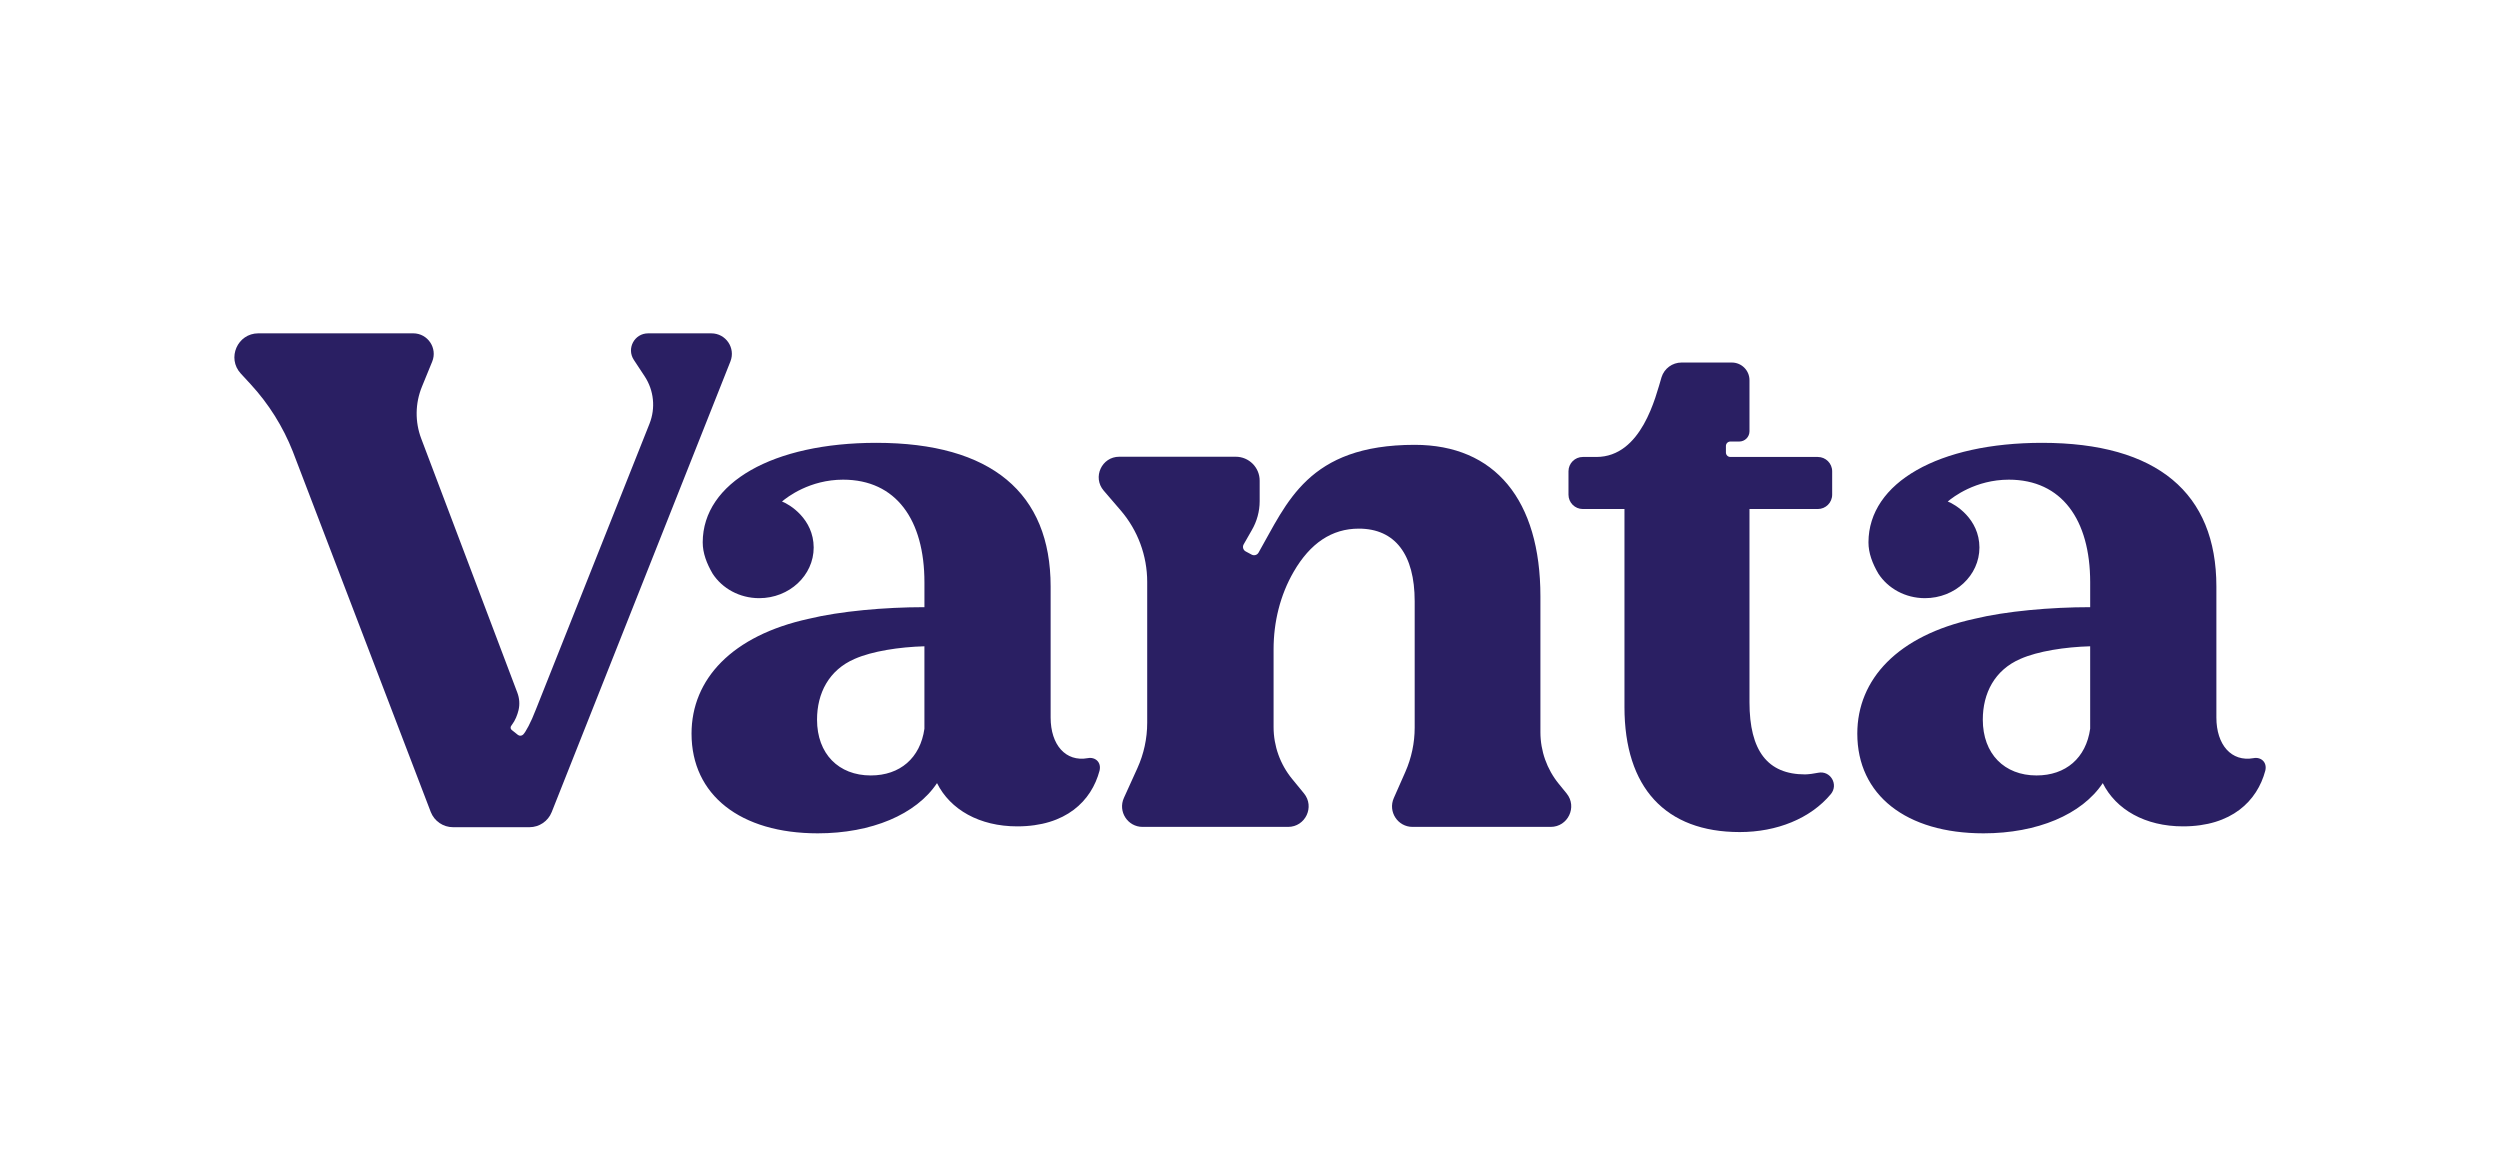 <svg width="150" height="70" viewBox="0 0 150 70" fill="none" xmlns="http://www.w3.org/2000/svg">
<path d="M93.525 47.028C92.813 46.153 92.425 45.059 92.425 43.931V35.783C92.425 30.001 89.7 26.69 84.88 26.69C78.462 26.69 77.219 30.187 75.511 33.161C75.428 33.305 75.245 33.355 75.099 33.277L74.742 33.086C74.589 33.005 74.534 32.813 74.62 32.662L75.107 31.81C75.415 31.282 75.58 30.681 75.58 30.069V28.84C75.58 28.046 74.937 27.404 74.144 27.404H67.155C66.102 27.404 65.536 28.64 66.222 29.437L67.24 30.622C68.267 31.816 68.832 33.339 68.832 34.913V43.37C68.832 44.309 68.631 45.236 68.243 46.091L67.434 47.875C67.064 48.69 67.66 49.614 68.555 49.614H77.285C78.325 49.614 78.897 48.405 78.237 47.602L77.531 46.741C76.81 45.862 76.415 44.761 76.415 43.625V38.958C76.415 37.329 76.805 35.713 77.622 34.303C78.613 32.592 79.908 31.718 81.528 31.718C83.709 31.718 84.881 33.271 84.881 36.076V43.656C84.881 44.572 84.69 45.478 84.32 46.316L83.627 47.886C83.268 48.7 83.864 49.614 84.753 49.614H93.041C94.078 49.614 94.65 48.411 93.997 47.607L93.527 47.03L93.525 47.028Z" fill="#2a1f63"/>
<path d="M109.098 46.364C108.819 46.419 108.545 46.458 108.304 46.464C106.052 46.464 104.969 45.046 104.969 42.13V30.541H109.07C109.544 30.541 109.93 30.156 109.93 29.681V28.277C109.93 27.803 109.544 27.418 109.07 27.418H103.821C103.674 27.418 103.555 27.298 103.555 27.151V26.759C103.555 26.612 103.673 26.493 103.82 26.492H104.353C104.693 26.493 104.969 26.217 104.969 25.877V22.811C104.969 22.226 104.495 21.752 103.91 21.752H100.892C100.342 21.752 99.856 22.109 99.692 22.634C99.344 23.784 98.505 27.418 95.777 27.418H94.967C94.494 27.418 94.109 27.802 94.109 28.277V29.681C94.109 30.156 94.494 30.541 94.967 30.541H97.468V42.423C97.468 47.257 99.927 49.924 104.386 49.924C106.61 49.924 108.628 49.112 109.85 47.647C110.325 47.075 109.83 46.221 109.098 46.364Z" fill="#2a1f63"/>
<path d="M65.266 45.489C63.937 45.728 63.038 44.687 63.038 43.054V35.19C63.038 29.582 59.484 26.57 52.58 26.57C46.397 26.57 42.174 28.947 42.163 32.537C42.16 33.181 42.402 33.813 42.758 34.421C43.331 35.301 44.366 35.89 45.552 35.89C47.357 35.89 48.821 34.529 48.821 32.849C48.815 31.128 47.361 30.254 46.92 30.091C47.233 29.823 48.587 28.78 50.586 28.78C53.764 28.78 55.466 31.189 55.466 34.939V36.43C53.081 36.43 50.405 36.67 48.523 37.128C43.919 38.134 41.492 40.754 41.492 44.019C41.492 47.7 44.422 50 49.065 50C52.288 50 54.966 48.872 56.221 46.987C57.014 48.579 58.772 49.582 61.033 49.582C63.957 49.582 65.489 48.057 65.972 46.243C66.097 45.727 65.707 45.404 65.267 45.489L65.266 45.489ZM55.465 43.725C55.216 45.48 54.003 46.527 52.245 46.527C50.319 46.527 49.022 45.231 49.022 43.18C49.022 41.591 49.733 40.2 51.284 39.531C52.328 39.07 53.959 38.819 55.465 38.777V43.725Z" fill="#2a1f63"/>
<path d="M135.211 45.489C133.882 45.728 132.983 44.687 132.983 43.054V35.19C132.983 29.582 129.429 26.57 122.525 26.57C116.342 26.57 112.119 28.947 112.108 32.537C112.105 33.181 112.347 33.813 112.704 34.421C113.277 35.301 114.312 35.89 115.497 35.89C117.302 35.89 118.766 34.529 118.766 32.849C118.761 31.128 117.306 30.254 116.865 30.091C117.179 29.823 118.533 28.78 120.532 28.78C123.709 28.78 125.411 31.189 125.411 34.939V36.43C123.026 36.43 120.351 36.67 118.469 37.128C113.864 38.134 111.438 40.754 111.438 44.019C111.438 47.7 114.368 50 119.01 50C122.234 50 124.912 48.872 126.166 46.987C126.959 48.579 128.717 49.582 130.979 49.582C133.903 49.582 135.434 48.057 135.917 46.243C136.043 45.727 135.653 45.404 135.213 45.489L135.211 45.489ZM125.41 43.725C125.162 45.48 123.948 46.527 122.19 46.527C120.264 46.527 118.968 45.231 118.968 43.18C118.968 41.591 119.678 40.2 121.229 39.531C122.274 39.07 123.905 38.819 125.41 38.777V43.725Z" fill="#2a1f63"/>
<path d="M42.681 20.001H38.886C38.069 20.001 37.58 20.908 38.029 21.591L38.679 22.578C39.235 23.422 39.343 24.485 38.97 25.424L32.162 42.547C31.848 43.371 31.531 43.937 31.387 44.076C31.309 44.15 31.181 44.172 31.08 44.098L30.721 43.812C30.607 43.726 30.613 43.601 30.718 43.485C30.918 43.22 31.041 42.9 31.112 42.609C31.195 42.26 31.167 41.893 31.039 41.557L25.274 26.316C24.893 25.31 24.909 24.198 25.316 23.202L25.931 21.698C26.263 20.888 25.667 20 24.792 20H15.502C14.25 20 13.598 21.489 14.445 22.41L15.036 23.051C16.122 24.229 16.981 25.599 17.569 27.09L25.847 48.723C26.064 49.272 26.593 49.632 27.183 49.632H31.767C32.356 49.632 32.885 49.273 33.102 48.726L43.825 21.686C44.145 20.878 43.55 20.001 42.68 20.001L42.681 20.001Z" fill="#2a1f63"/>
</svg>

